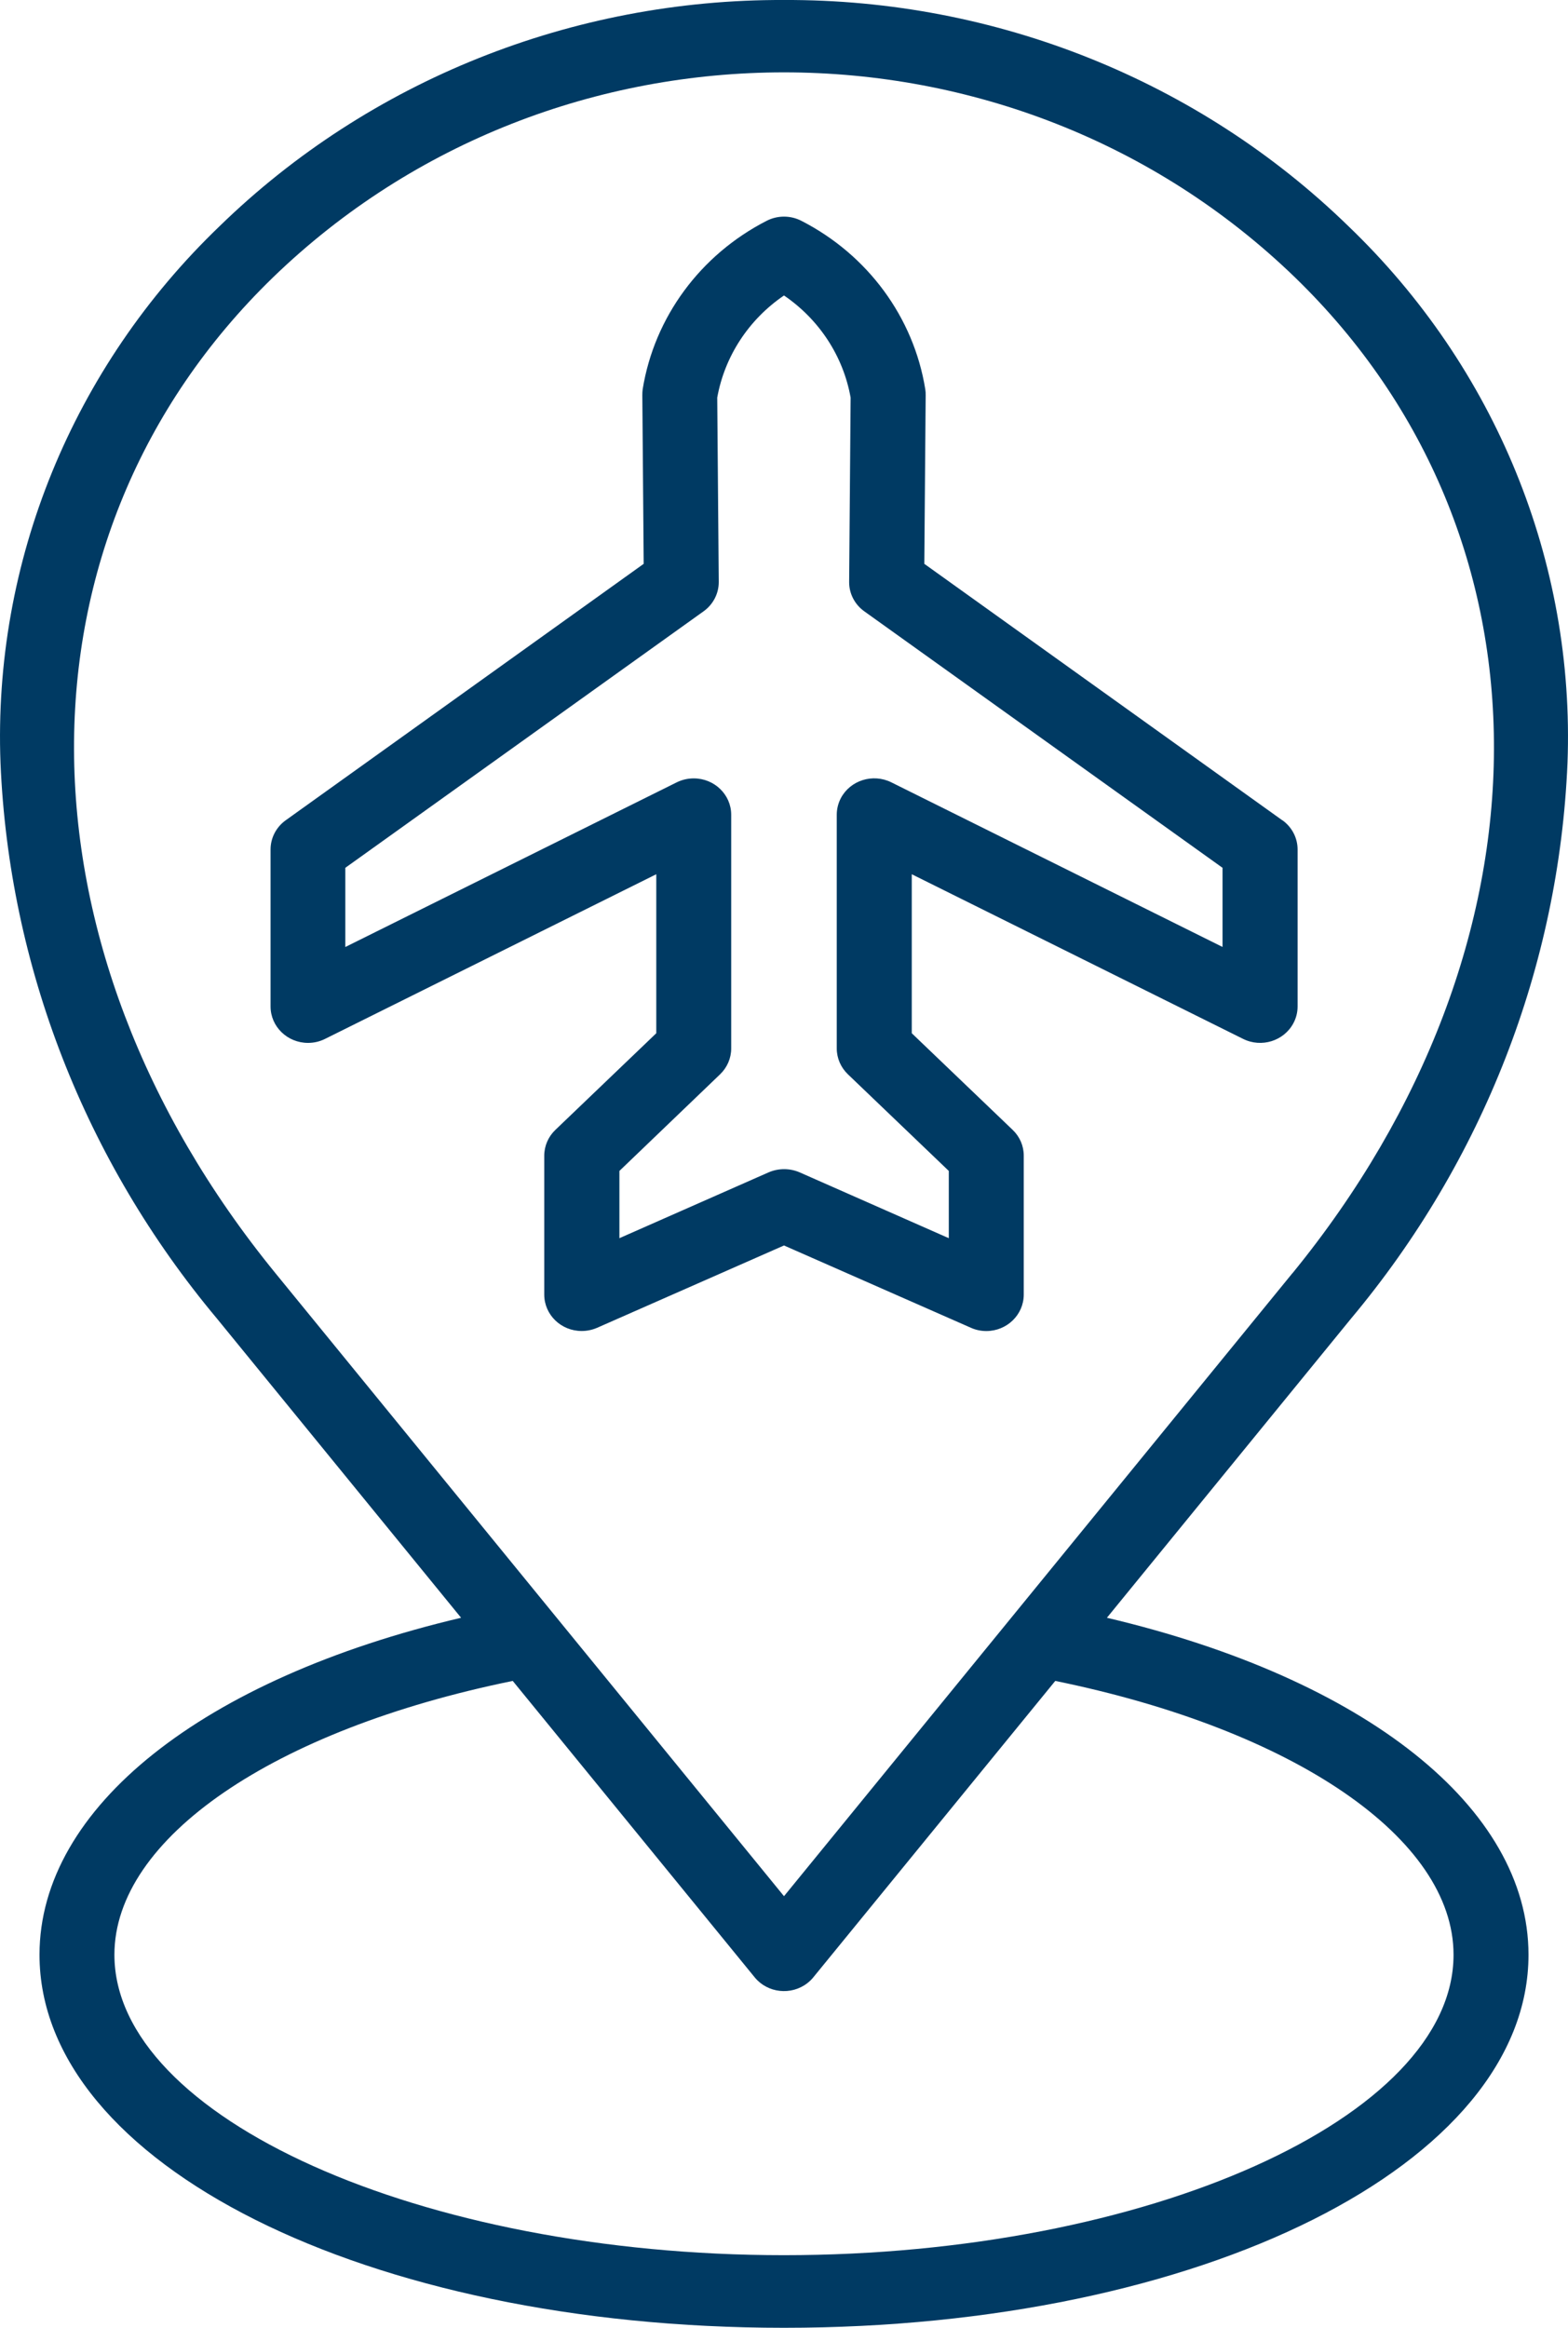 <?xml version="1.0" encoding="UTF-8"?>
<svg width="31px" height="46px" viewBox="0 0 31 46" version="1.1" xmlns="http://www.w3.org/2000/svg" xmlns:xlink="http://www.w3.org/1999/xlink">
    <title>Fill 18</title>
    <g id="Dashboard" stroke="none" stroke-width="1" fill="none" fill-rule="evenodd">
        <g id="com-1829_CombinedConnections_LandingPage" transform="translate(-1042, -3462)" fill="#003A63">
            <g id="Group-21" transform="translate(0, 3343)">
                <path d="M1057.5,119 C1053.316,118.984 1049.299,120.592 1046.345,123.466 C1043.432,126.259 1041.86,130.108 1042.01,134.078 C1042.178,138.089 1043.679,141.939 1046.288,145.055 L1051.116,150.969 C1046.013,152.171 1042.781,154.72 1042.781,157.628 C1042.781,161.762 1049.246,165 1057.5,165 C1065.754,165 1072.219,161.762 1072.219,157.628 C1072.219,154.72 1068.987,152.171 1063.884,150.969 L1068.712,145.055 C1071.321,141.939 1072.821,138.089 1072.99,134.078 C1073.14,130.108 1071.568,126.258 1068.655,123.466 C1065.7,120.592 1061.684,118.983 1057.5,119 L1057.5,119 Z M1070.737,157.63 C1070.737,160.847 1064.675,163.565 1057.499,163.565 C1050.324,163.565 1044.262,160.845 1044.262,157.628 C1044.262,155.328 1047.407,153.182 1052.137,152.217 L1056.921,158.075 C1057.175,158.386 1057.641,158.437 1057.961,158.19 C1058.005,158.156 1058.045,158.117 1058.079,158.075 L1062.863,152.217 C1067.593,153.184 1070.737,155.331 1070.737,157.628 L1070.737,157.63 Z M1067.55,144.164 C1072.844,137.682 1072.867,129.588 1067.607,124.486 C1062.021,119.078 1052.979,119.078 1047.393,124.486 C1042.133,129.59 1042.156,137.683 1047.449,144.164 L1057.5,156.471 L1067.55,144.162 L1067.55,144.164 Z M1067.352,135.21 L1060.274,130.142 L1060.301,126.808 C1060.302,126.769 1060.299,126.731 1060.293,126.692 C1060.064,125.27 1059.156,124.036 1057.844,123.364 C1057.629,123.253 1057.371,123.253 1057.156,123.364 C1055.844,124.036 1054.936,125.27 1054.706,126.692 C1054.701,126.731 1054.699,126.769 1054.699,126.808 L1054.726,130.142 L1047.651,135.208 C1047.461,135.343 1047.349,135.558 1047.349,135.787 L1047.349,138.889 C1047.349,139.286 1047.68,139.608 1048.089,139.609 C1048.207,139.609 1048.323,139.582 1048.428,139.529 L1054.975,136.276 L1054.975,139.418 L1052.981,141.327 C1052.84,141.461 1052.76,141.645 1052.76,141.838 L1052.76,144.584 C1052.761,144.981 1053.092,145.303 1053.501,145.302 C1053.607,145.302 1053.711,145.28 1053.807,145.238 L1057.5,143.612 L1061.194,145.238 C1061.289,145.281 1061.393,145.303 1061.499,145.303 C1061.908,145.303 1062.239,144.981 1062.24,144.584 L1062.24,141.838 C1062.241,141.645 1062.161,141.461 1062.02,141.327 L1060.026,139.418 L1060.026,136.276 L1066.575,139.529 C1066.939,139.711 1067.385,139.571 1067.572,139.218 C1067.626,139.117 1067.654,139.004 1067.654,138.889 L1067.654,135.787 C1067.654,135.558 1067.542,135.343 1067.352,135.208 L1067.352,135.21 Z M1066.172,137.714 L1059.622,134.46 C1059.257,134.279 1058.811,134.419 1058.624,134.772 C1058.571,134.874 1058.543,134.986 1058.543,135.1 L1058.543,139.719 C1058.543,139.911 1058.623,140.095 1058.764,140.23 L1060.758,142.139 L1060.758,143.468 L1057.809,142.167 C1057.614,142.083 1057.391,142.083 1057.196,142.167 L1054.246,143.468 L1054.246,142.139 L1056.236,140.23 C1056.377,140.095 1056.456,139.911 1056.456,139.719 L1056.456,135.1 C1056.456,134.703 1056.124,134.381 1055.714,134.382 C1055.597,134.382 1055.482,134.409 1055.377,134.461 L1048.827,137.714 L1048.827,136.149 L1055.909,131.081 C1056.1,130.945 1056.212,130.727 1056.21,130.497 L1056.18,126.857 C1056.327,126.041 1056.801,125.315 1057.5,124.839 C1058.198,125.315 1058.672,126.041 1058.817,126.857 L1058.788,130.497 C1058.785,130.727 1058.897,130.945 1059.088,131.081 L1066.17,136.149 L1066.17,137.714 L1066.172,137.714 Z" id="Fill-18"></path>
            </g>
        </g>
    </g>
</svg>